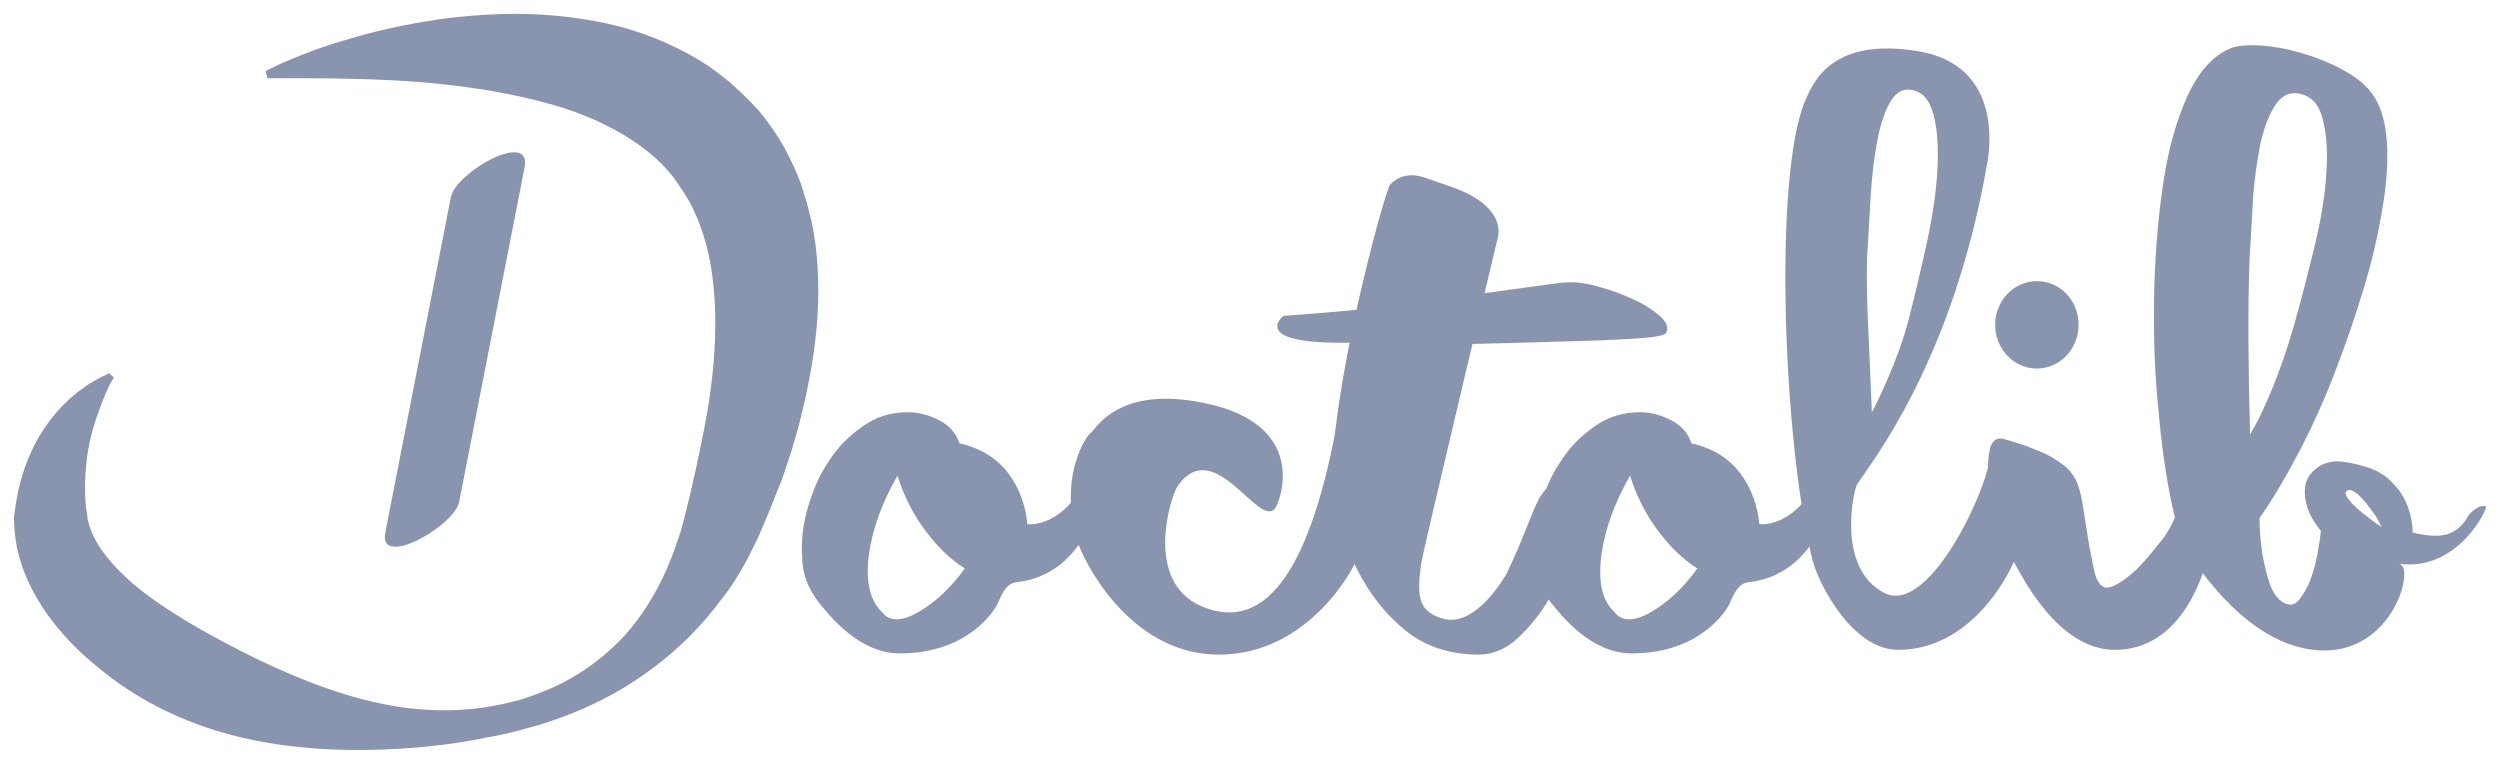 <svg xmlns="http://www.w3.org/2000/svg" viewBox="0 0 100 31">
  <defs/>
  <g fill="none" fill-rule="evenodd">
    <path fill="#8995AF" fill-rule="nonzero" d="M51.028 20.296c-.619.982-2.454-2.993-3.931-.838-.262.383-1.358 3.783.953 4.788 2.668 1.149 4.431-1.676 5.479-7.589.048-.287.024 3.208.167 3.112.143-.096.31-.12.476-.048.167.072.286.215.381.407.095.192.119.479.095.814-.071.383-.191.838-.357 1.365-.167.527-2.025 3.902-5.575 3.878-3.621-.024-5.455-3.926-5.622-4.549-.191-.599-.262-1.197-.262-1.772 0-.575.095-1.101.262-1.58.167-.479.357-.814.572-1.005.214-.192 1.215-2.011 4.955-1.053 3.573.958 2.644 3.663 2.406 4.07z"/>
    <path fill="#8995AF" fill-rule="nonzero" d="M59.89 9.595s-2.978 12.473-3.049 12.976c-.143 1.197-.167 1.843.81 2.155 1.382.479 2.621-1.796 2.621-1.796 1.668-3.495.905-3.783 3.645-3.663.381.024-.81 1.484-.858 1.819-.024.168-.119.551-.31 1.101-.167.551-.429 1.149-.762 1.724-.334.599-.762 1.125-1.239 1.58-.476.455-1.024.694-1.596.694-1.167 0-2.168-.335-2.954-.982-.786-.646-1.429-1.46-1.906-2.418-.5-.958-.977-2.059-1.001-3.112-.167-3.807 2.096-12.018 2.311-12.281.238-.263.524-.383.905-.383.334 0 .786.215 1.382.407 2.573.838 2.001 2.179 2.001 2.179zM87.025 20.631c.238-.527.548-.67.977-.479.429.192.596.622.5 1.245-.048.431-.167.886-.334 1.365-.167.479-1.024 3.232-3.573 3.232-2.311 0-3.764-3.04-4.05-3.543-.262-.479-.5-1.029-.667-1.628-.191-.599-.286-1.125-.334-1.628-.048-.479-.024-.886.048-1.221.071-.311.238-.455.476-.431.238.048.5.144.81.239.286.096.572.215.858.335.286.12.524.287.762.455.238.168.405.383.524.599.119.239.214.575.286 1.005.071.455.143.91.214 1.365.071.455.167.886.238 1.245.071.383.214.599.381.694.119.048.31.024.548-.12.238-.12.5-.335.762-.575.262-.263.548-.575.834-.958.286-.311.548-.718.739-1.197z"/>
    <path fill="#8995AF" fill-rule="nonzero" d="M51.338 12.635c1.668-.12 3.311-.263 4.908-.455 1.596-.168.405-.096 1.691-.263 1.286-.168 2.358-.311 3.192-.431.858-.12 1.382-.192 1.572-.192.381-.024.81.048 1.31.192s.953.311 1.358.503c.429.192.762.431 1.024.646.262.239.357.455.262.67-.071.12-.476.192-1.263.239-.786.048-1.811.096-3.073.12-1.286.048-2.763.072-4.455.12-1.691.048 2.811-.407-2.716-.12-5.503.311-3.812-1.029-3.812-1.029zM36.329 16.489c.429 0 .858.12 1.263.335.405.215.667.527.786.91.858.192 1.501.599 1.953 1.197.453.599.691 1.293.762 2.035.81.096 2.335-.79 2.335-2.562 0-.383.429 1.125.286 2.226-.048.287-.81 2.418-3.049 2.657-.405.048-.572.431-.762.862-.143.311-1.215 1.987-3.907 1.987-1.644 0-2.811-1.508-3.24-2.035-.429-.551-.667-1.149-.667-1.796-.048-.646.024-1.293.214-1.963.191-.67.453-1.317.834-1.867.357-.575.81-1.029 1.358-1.412.524-.383 1.12-.575 1.834-.575zm-1.048 7.996c.286.383.786.383 1.453 0 .667-.383 1.286-.958 1.858-1.748-.572-.359-1.096-.862-1.572-1.508-.476-.622-.858-1.365-1.12-2.203-.619 1.077-1.001 2.131-1.144 3.16-.143 1.077.048 1.843.524 2.298zM65.608 16.489c.429 0 .858.12 1.263.335.405.215.667.527.786.91.858.192 1.501.599 1.953 1.197.453.599.691 1.293.762 2.035.81.096 2.335-.79 2.335-2.562 0-.383.429 1.125.286 2.226-.048.287-.81 2.418-3.049 2.657-.405.048-.572.431-.762.862-.143.311-1.215 1.987-3.907 1.987-1.644 0-2.811-1.508-3.24-2.035-.429-.551-.667-1.149-.667-1.796-.048-.646.024-1.293.214-1.963.191-.67.453-1.317.834-1.867.357-.575.81-1.029 1.358-1.412.524-.383 1.144-.575 1.834-.575zm-1.024 7.996c.286.383.786.383 1.453 0 .667-.383 1.286-.958 1.858-1.748-.572-.359-1.096-.862-1.572-1.508-.476-.622-.858-1.365-1.12-2.203-.619 1.077-1.001 2.131-1.144 3.16-.143 1.077.024 1.843.524 2.298z"/>
    <path fill="#8995AF" fill-rule="nonzero" d="M80.95 20.2c-.262-.168-1.429-2.825-1.334-2.203.143 1.029-2.358 6.679-4.24 5.722-1.953-1.005-1.215-4.166-1.096-4.333.5-.814 3.835-4.86 5.217-12.904.143-.79.453-3.878-2.74-4.429-3.431-.575-4.193 1.173-4.526 1.915-1.334 3.04-.881 13.861.262 18.41.262 1.029 1.62 3.615 3.431 3.615 2.906 0 4.383-2.969 4.598-3.447.238-.479.429-.934.619-1.412.119-.431.071-.766-.191-.934zm-6.265-9.887c.048-.838.095-1.676.143-2.49.048-.814.143-1.532.262-2.179.119-.646.286-1.149.5-1.532s.476-.551.786-.527c.476.048.786.359.953.958.167.599.214 1.341.167 2.25-.048.886-.191 1.867-.429 2.945-.238 1.077-.476 2.107-.739 3.112-.381 1.484-1.263 3.304-1.453 3.639-.119-3.064-.238-4.573-.191-6.177z"/>
    <path d="M91.789 12.97c.286-1.005.548-2.035.81-3.112.262-1.077.429-2.059.476-2.945.071-.886 0-1.652-.167-2.25-.191-.599-.524-.91-1.048-.958-.334-.024-.619.168-.858.527-.238.383-.429.886-.572 1.532s-.238 1.365-.286 2.179c-.048.814-.119 1.652-.143 2.49-.071 2.011-.048 4.309.071 6.895.214-.335.5-.91.834-1.7.31-.766.619-1.652.881-2.657z"/>
    <path fill="#8995AF" fill-rule="nonzero" d="M99.436 20.248c-.119-.024-.238 0-.357.072-.119.072-.238.168-.334.287-.214.407-.5.646-.858.766-.357.096-.81.072-1.382-.072 0-.335-.071-.694-.191-1.029-.119-.335-.31-.646-.572-.91-.262-.311-.643-.551-1.12-.694-.476-.144-.881-.215-1.191-.215-.334.024-.596.12-.81.311-.214.168-.357.383-.405.646-.048.263-.024.551.071.862.095.311.286.646.548.958-.024.263-.071.575-.143.958-.071.383-.167.718-.286 1.029-.119.311-.286.575-.453.79-.167.192-.357.239-.619.096-.238-.144-.429-.407-.548-.766-.119-.359-.214-.742-.286-1.149-.071-.455-.119-.958-.119-1.46.548-.79 1.072-1.676 1.596-2.681.524-1.005 1.001-2.059 1.429-3.184.429-1.101.81-2.226 1.144-3.328.334-1.101.572-2.155.739-3.136.167-.982.238-1.867.191-2.657-.048-.79-.214-1.412-.524-1.891-.262-.407-.691-.766-1.239-1.053-.548-.311-1.144-.527-1.715-.694-.596-.168-1.144-.263-1.668-.287-.524-.024-.905.024-1.12.12-.739.311-1.31.982-1.763 2.011s-.762 2.226-.953 3.591c-.191 1.365-.31 2.825-.334 4.381-.024 1.556.024 3.04.167 4.405.119 1.389.286 2.586.5 3.639.214 1.029.429 1.748.691 2.131.334.479 2.478 3.926 5.455 3.926 2.787 0 3.645-3.376 2.978-3.471 2.382.335 3.597-2.274 3.478-2.298zm-9.458-9.792c.048-.838.095-1.676.143-2.49.048-.814.167-1.532.286-2.179.143-.646.334-1.149.572-1.532.238-.383.524-.551.858-.527.524.048.881.359 1.048.958.167.599.238 1.341.167 2.25-.048.886-.214 1.867-.476 2.945-.262 1.077-.524 2.107-.81 3.112-.286 1.005-.596 1.891-.929 2.681-.334.79-.619 1.365-.834 1.7-.071-2.609-.095-4.908-.024-6.919zm4.455 10.007c-.095-.072-.191-.168-.262-.239-.095-.072-.167-.168-.214-.239-.071-.072-.095-.144-.119-.192-.024-.072-.024-.12.024-.144.048-.048.119-.072.214-.024.095.048.191.096.286.192.095.096.191.192.286.311.095.12.191.263.286.383.095.12.167.239.214.335.048.12.095.192.119.239-.334-.215-.596-.431-.834-.622zM83.142 12.994c0 .958-.739 1.748-1.668 1.748-.929 0-1.668-.79-1.668-1.748s.739-1.748 1.668-1.748c.929 0 1.668.766 1.668 1.748zM4.383 15.388s-.024.072-.095.215c-.071.144-.143.335-.238.575-.191.503-.453 1.245-.572 2.131-.048.455-.095.934-.071 1.436 0 .263.024.527.071.79.024.144.024.263.048.311.024.096.048.192.095.311.286.838 1.167 1.843 2.382 2.729 1.215.886 2.74 1.724 4.407 2.538 1.668.79 3.573 1.556 5.646 1.867 1.048.144 2.12.168 3.192.024.524-.072 1.072-.192 1.596-.335.524-.168 1.024-.359 1.525-.599.977-.479 1.858-1.149 2.597-1.939.715-.79 1.286-1.724 1.715-2.705.214-.479.381-.982.548-1.484.143-.503.262-1.005.405-1.604.024-.144.071-.287.095-.431l.095-.407c.048-.263.119-.527.167-.79.048-.263.119-.551.167-.814l.143-.79c.357-2.131.429-4.213.095-5.985-.167-.886-.453-1.676-.81-2.346-.191-.335-.405-.646-.619-.958-.238-.287-.476-.575-.762-.814-1.12-1.005-2.621-1.7-4.121-2.131-1.525-.431-3.026-.67-4.383-.814-1.358-.144-2.573-.192-3.597-.215-1.001-.024-1.811-.024-2.358-.024h-1.048l-.071-.287.191-.096s.262-.144.786-.359c.524-.215 1.286-.527 2.311-.814 1.001-.311 2.263-.599 3.74-.814 1.477-.192 3.192-.311 5.122-.072.953.12 1.977.311 3.026.694.262.096.524.192.786.311.262.12.524.239.786.383.524.263 1.048.599 1.525.982.5.383.953.838 1.406 1.317.429.503.81 1.053 1.12 1.628.31.599.596 1.197.762 1.843.119.311.167.646.262.958.071.311.119.646.167.958.167 1.293.143 2.562 0 3.807s-.405 2.466-.715 3.639c-.095.287-.167.599-.262.886-.095.287-.191.575-.286.862-.095.287-.214.575-.334.862l-.167.431c-.048.144-.119.263-.167.407l-.357.838c-.143.287-.286.575-.429.862-.31.575-.643 1.125-1.048 1.628-.762 1.029-1.691 1.963-2.692 2.705-1.001.766-2.096 1.365-3.216 1.819-.286.12-.572.215-.834.311-.286.096-.572.192-.858.263-.572.168-1.144.311-1.715.407-1.144.239-2.311.383-3.454.455-2.287.144-4.574.024-6.67-.503-2.096-.527-4.002-1.484-5.527-2.777-.786-.622-1.453-1.341-2.025-2.131-.548-.79-1.001-1.7-1.191-2.681-.048-.239-.071-.479-.095-.742-.024-.287-.024-.503.024-.694.024-.192.048-.383.095-.575.024-.192.071-.359.119-.551.191-.718.453-1.317.762-1.843.619-1.029 1.31-1.628 1.811-1.963.119-.096.238-.168.334-.215.095-.072.191-.096.238-.144.143-.072.214-.096.214-.096l.191-.096.191.168-.167.287z"/>
    <path fill="#8995AF" fill-rule="nonzero" d="M18.033 7.895c-.881 4.477-1.739 8.93-2.621 13.407-.286 1.46 2.74-.239 2.954-1.221.881-4.477 1.739-8.93 2.621-13.407.262-1.484-2.763.215-2.954 1.221z"/>
  </g>
</svg>
